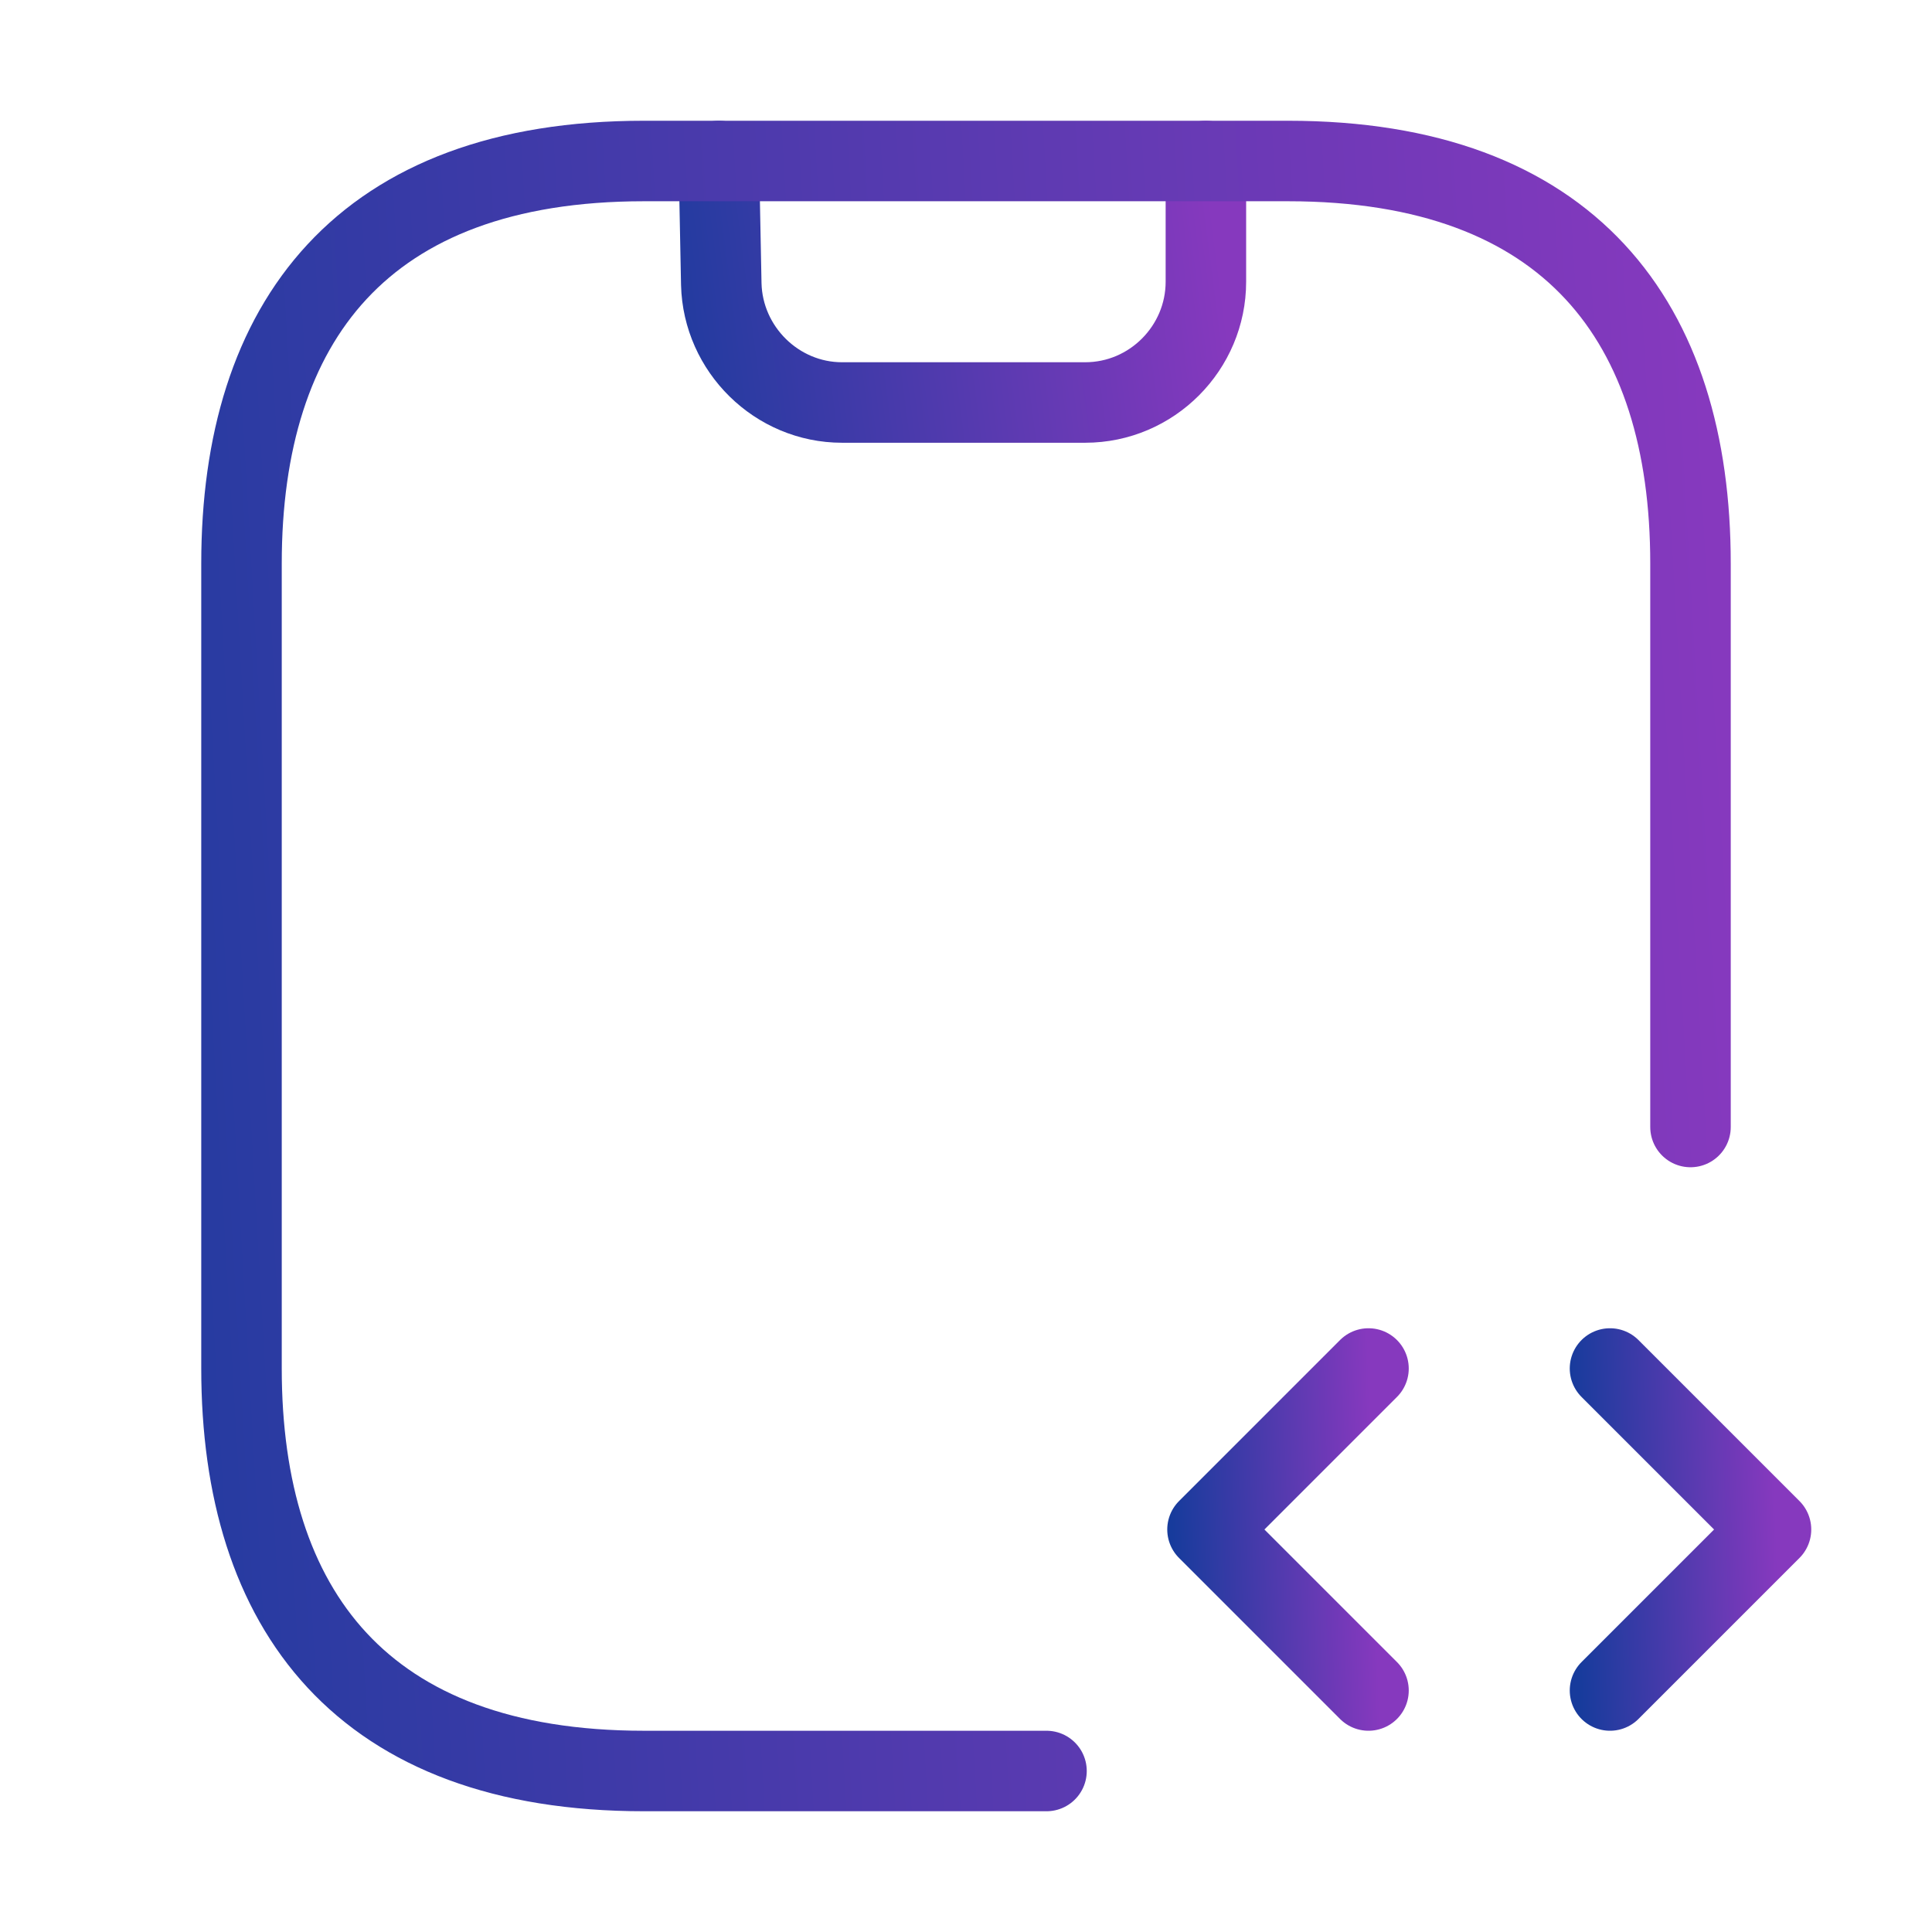 <svg xmlns="http://www.w3.org/2000/svg" width="48" height="48" viewBox="0 0 48 48" fill="none"><path d="M17.86 4L17.92 7.06C17.96 8.68 19.3 10 20.92 10H26.96C28.62 10 29.96 8.64 29.96 7V4" stroke="url(#paint0_linear_238_19677)" stroke-width="2" stroke-linecap="round" stroke-linejoin="round"></path><path d="M34 34L30 38L34 42" stroke="url(#paint1_linear_238_19677)" stroke-width="2" stroke-miterlimit="10" stroke-linecap="round" stroke-linejoin="round"></path><path d="M40 34L44 38L40 42" stroke="url(#paint2_linear_238_19677)" stroke-width="2" stroke-miterlimit="10" stroke-linecap="round" stroke-linejoin="round"></path><path d="M26 44H16C9 44 6 40 6 34V14C6 8 9 4 16 4H32C39 4 42 8 42 14V28" stroke="url(#paint3_linear_238_19677)" stroke-width="2" stroke-miterlimit="10" stroke-linecap="round" stroke-linejoin="round"></path><defs><linearGradient id="paint0_linear_238_19677" x1="15.881" y1="12.22" x2="30.776" y2="10.289" gradientUnits="userSpaceOnUse"><stop stop-color="#173B9C"></stop><stop offset="1" stop-color="#8639BE"></stop></linearGradient><linearGradient id="paint1_linear_238_19677" x1="29.346" y1="44.96" x2="34.347" y2="44.799" gradientUnits="userSpaceOnUse"><stop stop-color="#173B9C"></stop><stop offset="1" stop-color="#8639BE"></stop></linearGradient><linearGradient id="paint2_linear_238_19677" x1="39.346" y1="44.96" x2="44.347" y2="44.799" gradientUnits="userSpaceOnUse"><stop stop-color="#173B9C"></stop><stop offset="1" stop-color="#8639BE"></stop></linearGradient><linearGradient id="paint3_linear_238_19677" x1="0.112" y1="58.8" x2="45.02" y2="56.202" gradientUnits="userSpaceOnUse"><stop stop-color="#173B9C"></stop><stop offset="1" stop-color="#8639BE"></stop></linearGradient></defs></svg>